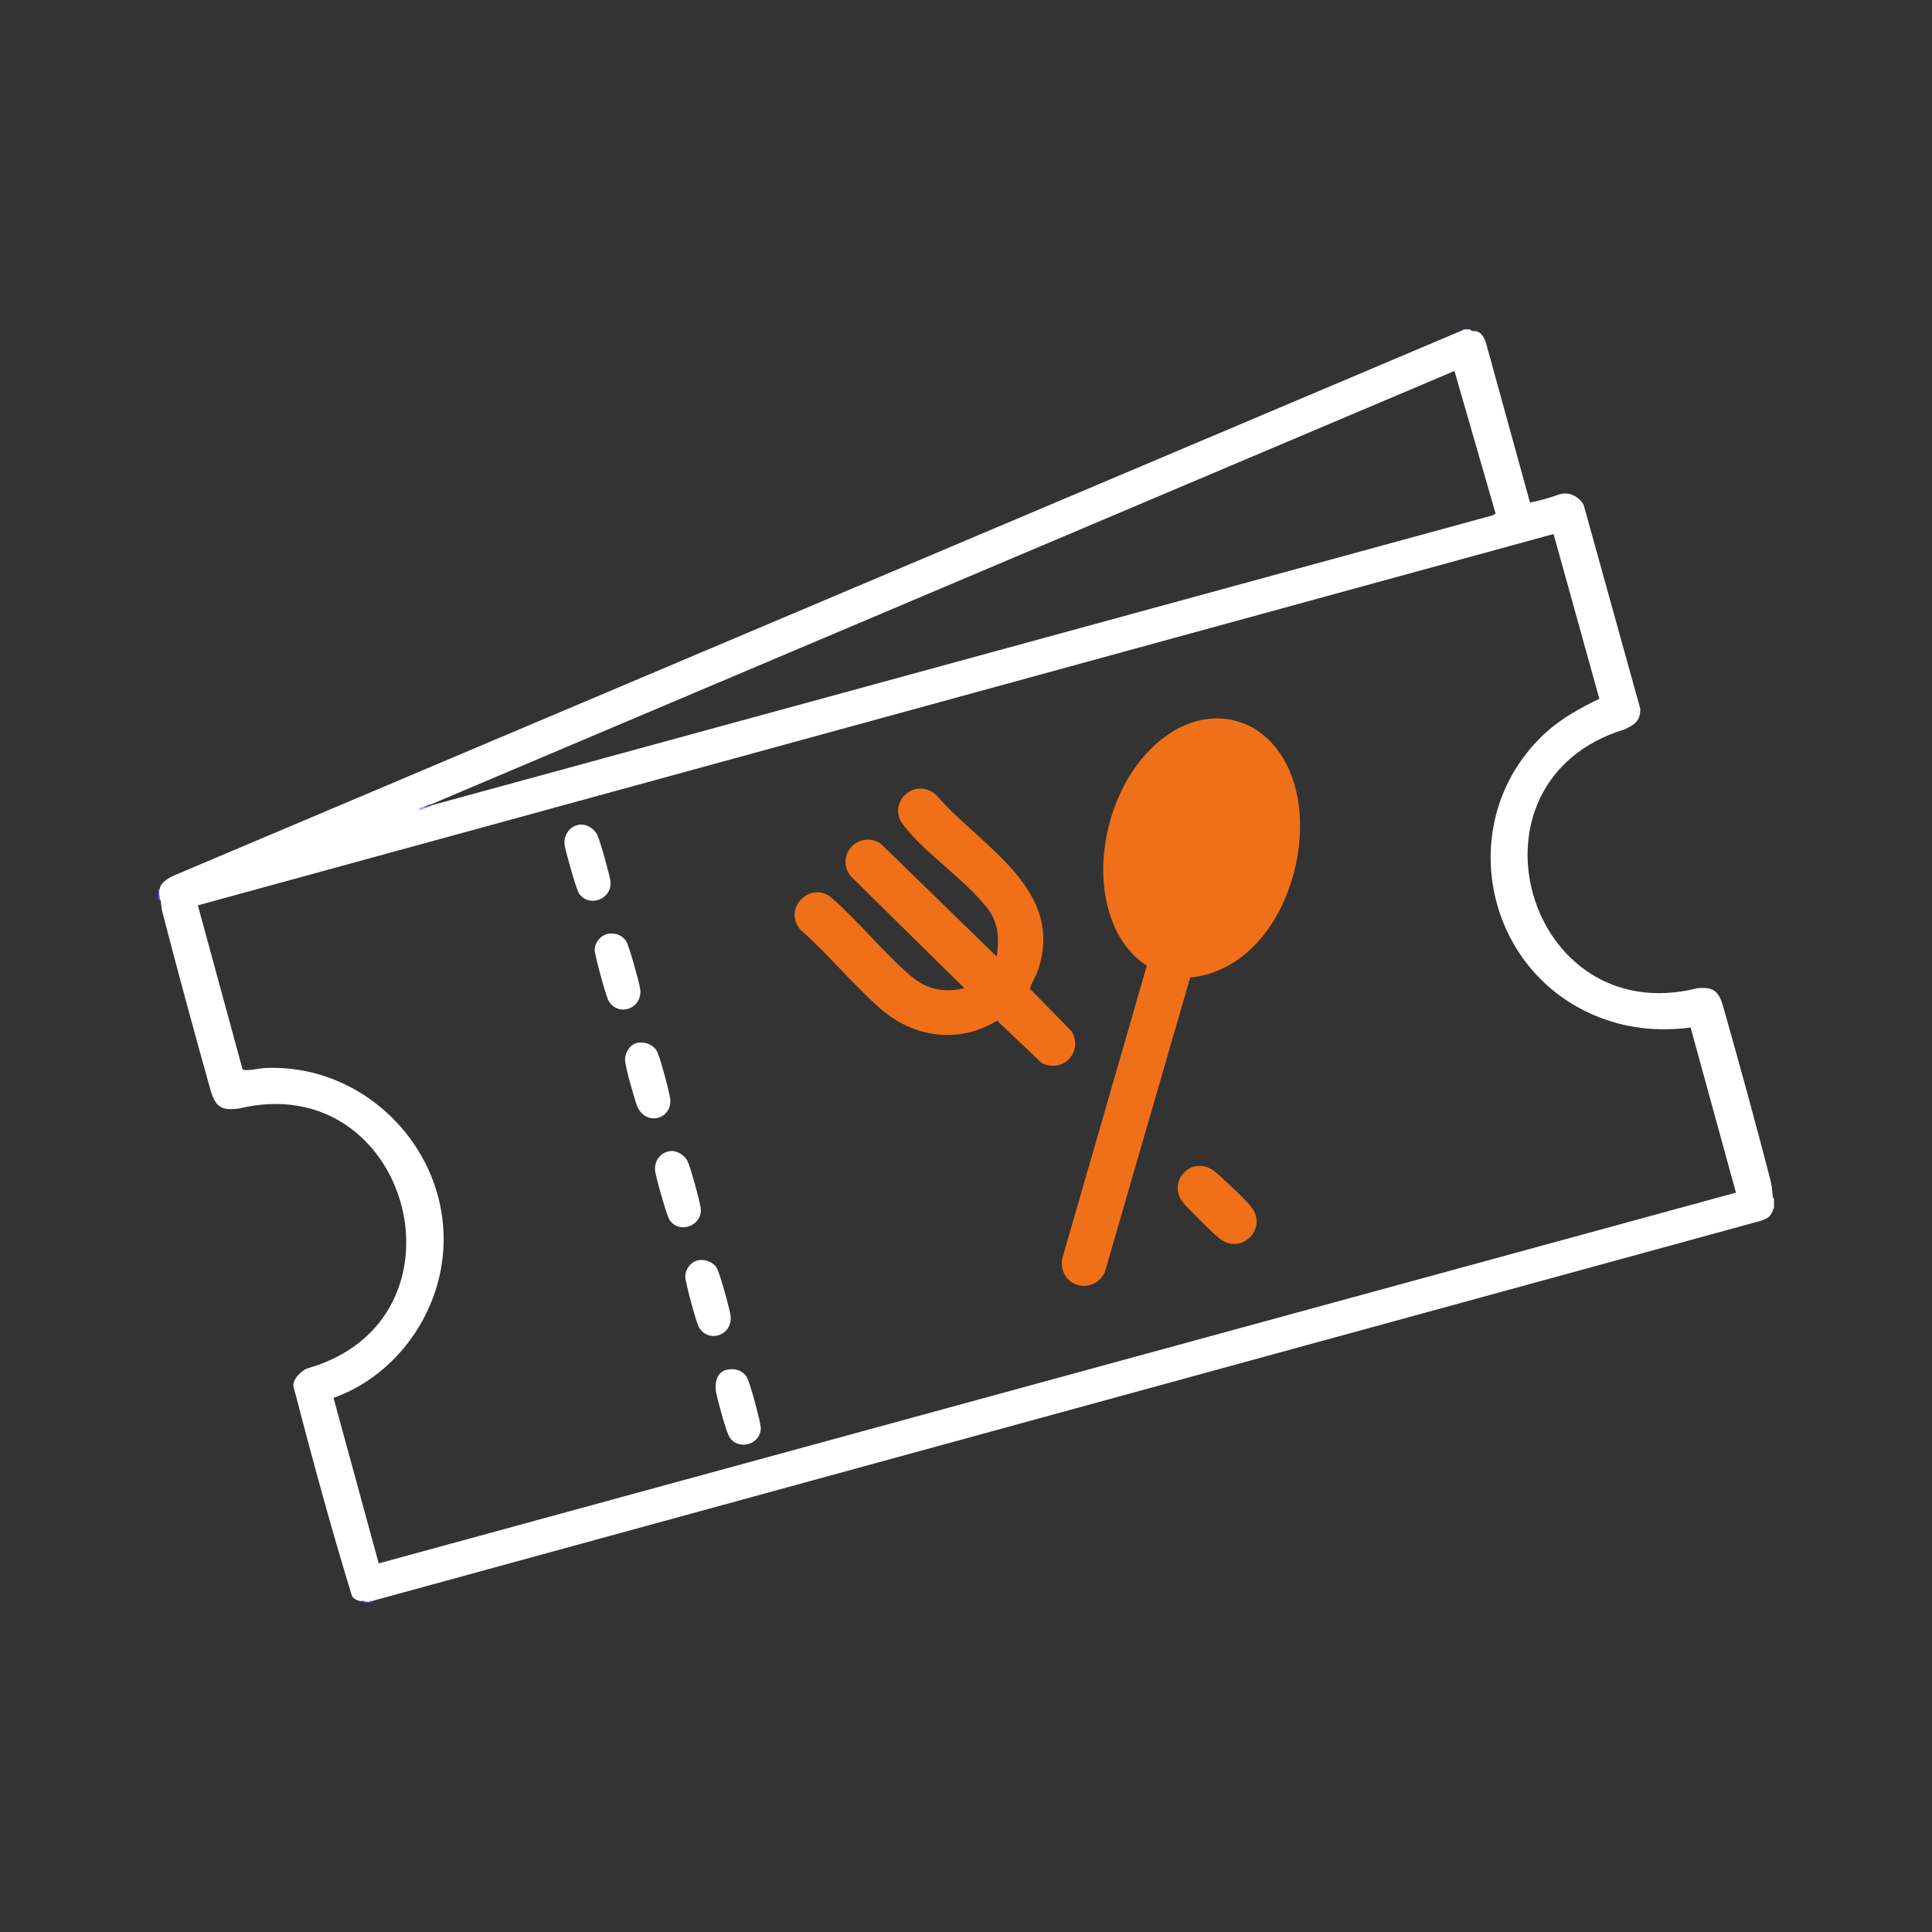 <svg width="100" height="100" viewBox="0 0 100 100" fill="none" xmlns="http://www.w3.org/2000/svg">
<rect x="0" y="0" width="100" height="100" fill="#333333" stroke="none"/>
<path d="M76.102 17.081C76.152 17.081 76.192 17.111 76.212 17.141C76.602 17.081 76.802 17.411 76.912 17.741L79.192 26.011C79.672 25.921 80.162 25.781 80.672 25.601C81.192 25.421 81.712 25.681 81.972 26.141L84.902 36.691C84.902 37.321 84.602 37.511 84.092 37.751C75.302 40.431 78.992 53.371 87.852 51.151C88.642 51.071 88.942 51.271 89.172 52.031C90.012 54.981 90.842 58.021 91.622 61.021C91.662 61.171 91.692 61.331 91.712 61.491C91.732 61.651 91.752 61.811 91.762 61.971C91.802 61.991 91.822 62.031 91.822 62.081V62.541L91.762 62.651C91.652 62.991 91.452 63.081 91.132 63.191L19.282 82.861C19.252 82.911 19.212 82.901 19.172 82.861C19.112 82.911 18.972 82.911 18.882 82.861C18.872 82.911 18.802 82.901 18.772 82.861C18.612 82.921 18.262 82.751 18.212 82.591C17.112 79.011 16.132 75.391 15.192 71.771C15.102 71.421 15.642 70.881 15.972 70.811C24.722 68.251 21.202 55.231 12.352 57.381C11.512 57.481 11.192 57.341 10.922 56.511C10.052 53.421 9.202 50.291 8.382 47.121L8.322 46.641C8.222 46.471 8.202 46.191 8.262 46.011C8.332 45.621 8.842 45.371 9.182 45.241L75.662 17.111C75.662 17.111 75.722 17.051 75.772 17.051H76.112L76.102 17.081ZM22.302 41.631C22.242 41.651 22.182 41.671 22.132 41.691C22.072 41.711 22.012 41.731 21.962 41.751C21.872 41.791 21.642 41.811 21.732 41.921C21.742 41.931 21.972 41.821 22.022 41.811C22.062 41.791 22.112 41.761 22.132 41.751C22.182 41.731 22.252 41.751 22.302 41.691L77.272 26.671L77.412 26.581L75.282 19.201L22.292 41.641L22.302 41.631ZM87.522 53.181C85.812 53.411 84.112 53.231 82.522 52.551C76.632 50.041 75.272 42.201 80.042 37.891C80.852 37.161 81.802 36.641 82.782 36.171L80.412 27.641L10.242 46.861L12.552 55.341C12.642 55.471 13.492 55.291 13.692 55.281C19.042 55.021 23.492 59.761 22.912 65.071C22.562 68.301 20.332 71.271 17.262 72.351L19.602 80.921L89.852 61.731L87.502 53.171L87.522 53.181Z" fill="white"/>
<path d="M8.299 46.659L8.189 46.549V46.039H8.249C8.209 46.239 8.279 46.469 8.309 46.669L8.299 46.659Z" fill="#5654FF"/>
<path d="M19.16 82.871C19.16 82.871 19.21 82.911 19.16 82.931H18.87C18.87 82.931 18.82 82.891 18.87 82.871C18.95 82.871 19.07 82.871 19.16 82.871Z" fill="#B4B3FF"/>
<path d="M75.76 17.078L75.65 17.128V17.078H75.76Z" fill="#4E4CFF"/>
<path d="M76.221 17.078V17.138C76.221 17.138 76.131 17.138 76.111 17.078H76.221Z" fill="#4E4CFF"/>
<path d="M91.81 62.081L91.75 61.961H91.81V62.081Z" fill="#6D6BFF"/>
<path d="M91.81 62.645H91.75C91.75 62.645 91.75 62.555 91.81 62.535V62.645Z" fill="#6261FF"/>
<path d="M18.872 82.871V82.931H18.762V82.871C18.762 82.871 18.842 82.871 18.872 82.871Z" fill="#3C39FF"/>
<path d="M19.268 82.871V82.931H19.158V82.871C19.158 82.871 19.238 82.871 19.268 82.871Z" fill="#4341FF"/>
<path d="M22.01 41.798C22.01 41.798 21.74 41.928 21.72 41.908C21.62 41.798 21.85 41.778 21.95 41.738C22.01 41.738 22.03 41.738 22.01 41.798Z" fill="#BEBDFF"/>
<path d="M22.297 41.689C22.247 41.749 22.177 41.729 22.127 41.749C22.077 41.729 22.077 41.709 22.127 41.689C22.177 41.669 22.237 41.659 22.297 41.629V41.689Z" fill="#302DFF"/>
<path d="M22.131 41.748C22.131 41.748 22.061 41.788 22.021 41.807L21.961 41.748C22.011 41.727 22.071 41.718 22.131 41.688V41.748Z" fill="#5B59FF"/>
<path d="M49.939 51.17L44.029 45.35C43.209 44.28 44.429 42.97 45.559 43.64L51.589 49.51C51.719 48.58 51.699 47.77 51.099 47C49.919 45.5 47.909 44.19 46.759 42.71C45.859 41.55 47.359 40.18 48.449 41.14C50.779 43.84 55.219 46.05 53.689 50.32C53.639 50.46 53.289 51.12 53.309 51.18L55.459 53.37C56.099 54.42 55.029 55.58 53.919 55.02L51.609 52.83C49.609 54.05 47.279 53.71 45.549 52.19C44.139 50.95 42.859 49.38 41.439 48.13C40.499 47.08 41.889 45.58 43.009 46.44C44.419 47.67 45.689 49.26 47.089 50.47C47.939 51.2 48.799 51.41 49.919 51.15L49.939 51.17Z" fill="#EF7018"/>
<path d="M61.6 50.609L57.18 65.869C56.53 67.099 54.77 66.569 54.98 65.149L59.36 49.979C58.63 49.529 58.03 48.749 57.69 47.969C56.46 45.189 57.26 41.369 59.23 39.119C62.21 35.719 66.43 36.999 67.18 41.389C67.81 45.069 65.74 50.169 61.6 50.599V50.609Z" fill="#EF7018"/>
<path d="M61.808 60.38C62.498 60.24 62.818 60.58 63.278 60.99C63.648 61.32 64.558 62.17 64.818 62.54C65.558 63.6 64.318 64.9 63.228 64.18C62.838 63.92 61.798 62.84 61.418 62.45C61.038 62.06 60.838 61.63 61.028 61.09C61.138 60.79 61.488 60.44 61.798 60.38H61.808Z" fill="#EF7018"/>
<path d="M31.479 48.33C31.859 48.27 32.219 48.41 32.419 48.73C32.569 48.98 33.099 50.88 33.139 51.21C33.249 52.24 31.969 52.65 31.489 51.78C31.359 51.55 30.769 49.39 30.779 49.15C30.789 48.77 31.109 48.39 31.489 48.33H31.479Z" fill="white"/>
<path d="M36.157 65.227C36.507 65.167 36.917 65.327 37.097 65.627C37.257 65.887 37.777 67.777 37.817 68.107C37.927 69.137 36.647 69.547 36.167 68.677C36.027 68.427 35.457 66.317 35.467 66.057C35.487 65.667 35.767 65.297 36.157 65.227Z" fill="white"/>
<path d="M30.05 42.681C30.38 42.661 30.74 42.891 30.9 43.181C31.04 43.431 31.57 45.331 31.6 45.631C31.68 46.571 30.46 46.991 29.96 46.231C29.83 46.031 29.25 43.991 29.22 43.711C29.17 43.201 29.52 42.711 30.05 42.681Z" fill="white"/>
<path d="M34.679 59.581C35.01 59.531 35.429 59.781 35.58 60.081C35.73 60.381 36.23 62.181 36.27 62.541C36.37 63.451 35.139 63.901 34.65 63.131C34.499 62.891 33.95 60.941 33.91 60.611C33.849 60.111 34.169 59.651 34.679 59.581Z" fill="white"/>
<path d="M32.96 53.983C33.36 53.903 33.78 54.043 34 54.403C34.15 54.663 34.69 56.653 34.7 56.963C34.71 57.983 33.39 58.263 32.98 57.253C32.84 56.903 32.35 55.173 32.35 54.853C32.35 54.493 32.59 54.063 32.97 53.983H32.96Z" fill="white"/>
<path d="M37.647 70.891C38.057 70.811 38.437 70.931 38.657 71.281C38.807 71.521 39.387 73.641 39.377 73.931C39.357 74.821 38.147 75.081 37.747 74.361C37.567 74.051 37.127 72.421 37.057 72.021C36.987 71.551 37.107 71.001 37.647 70.891Z" fill="white"/>
</svg>

